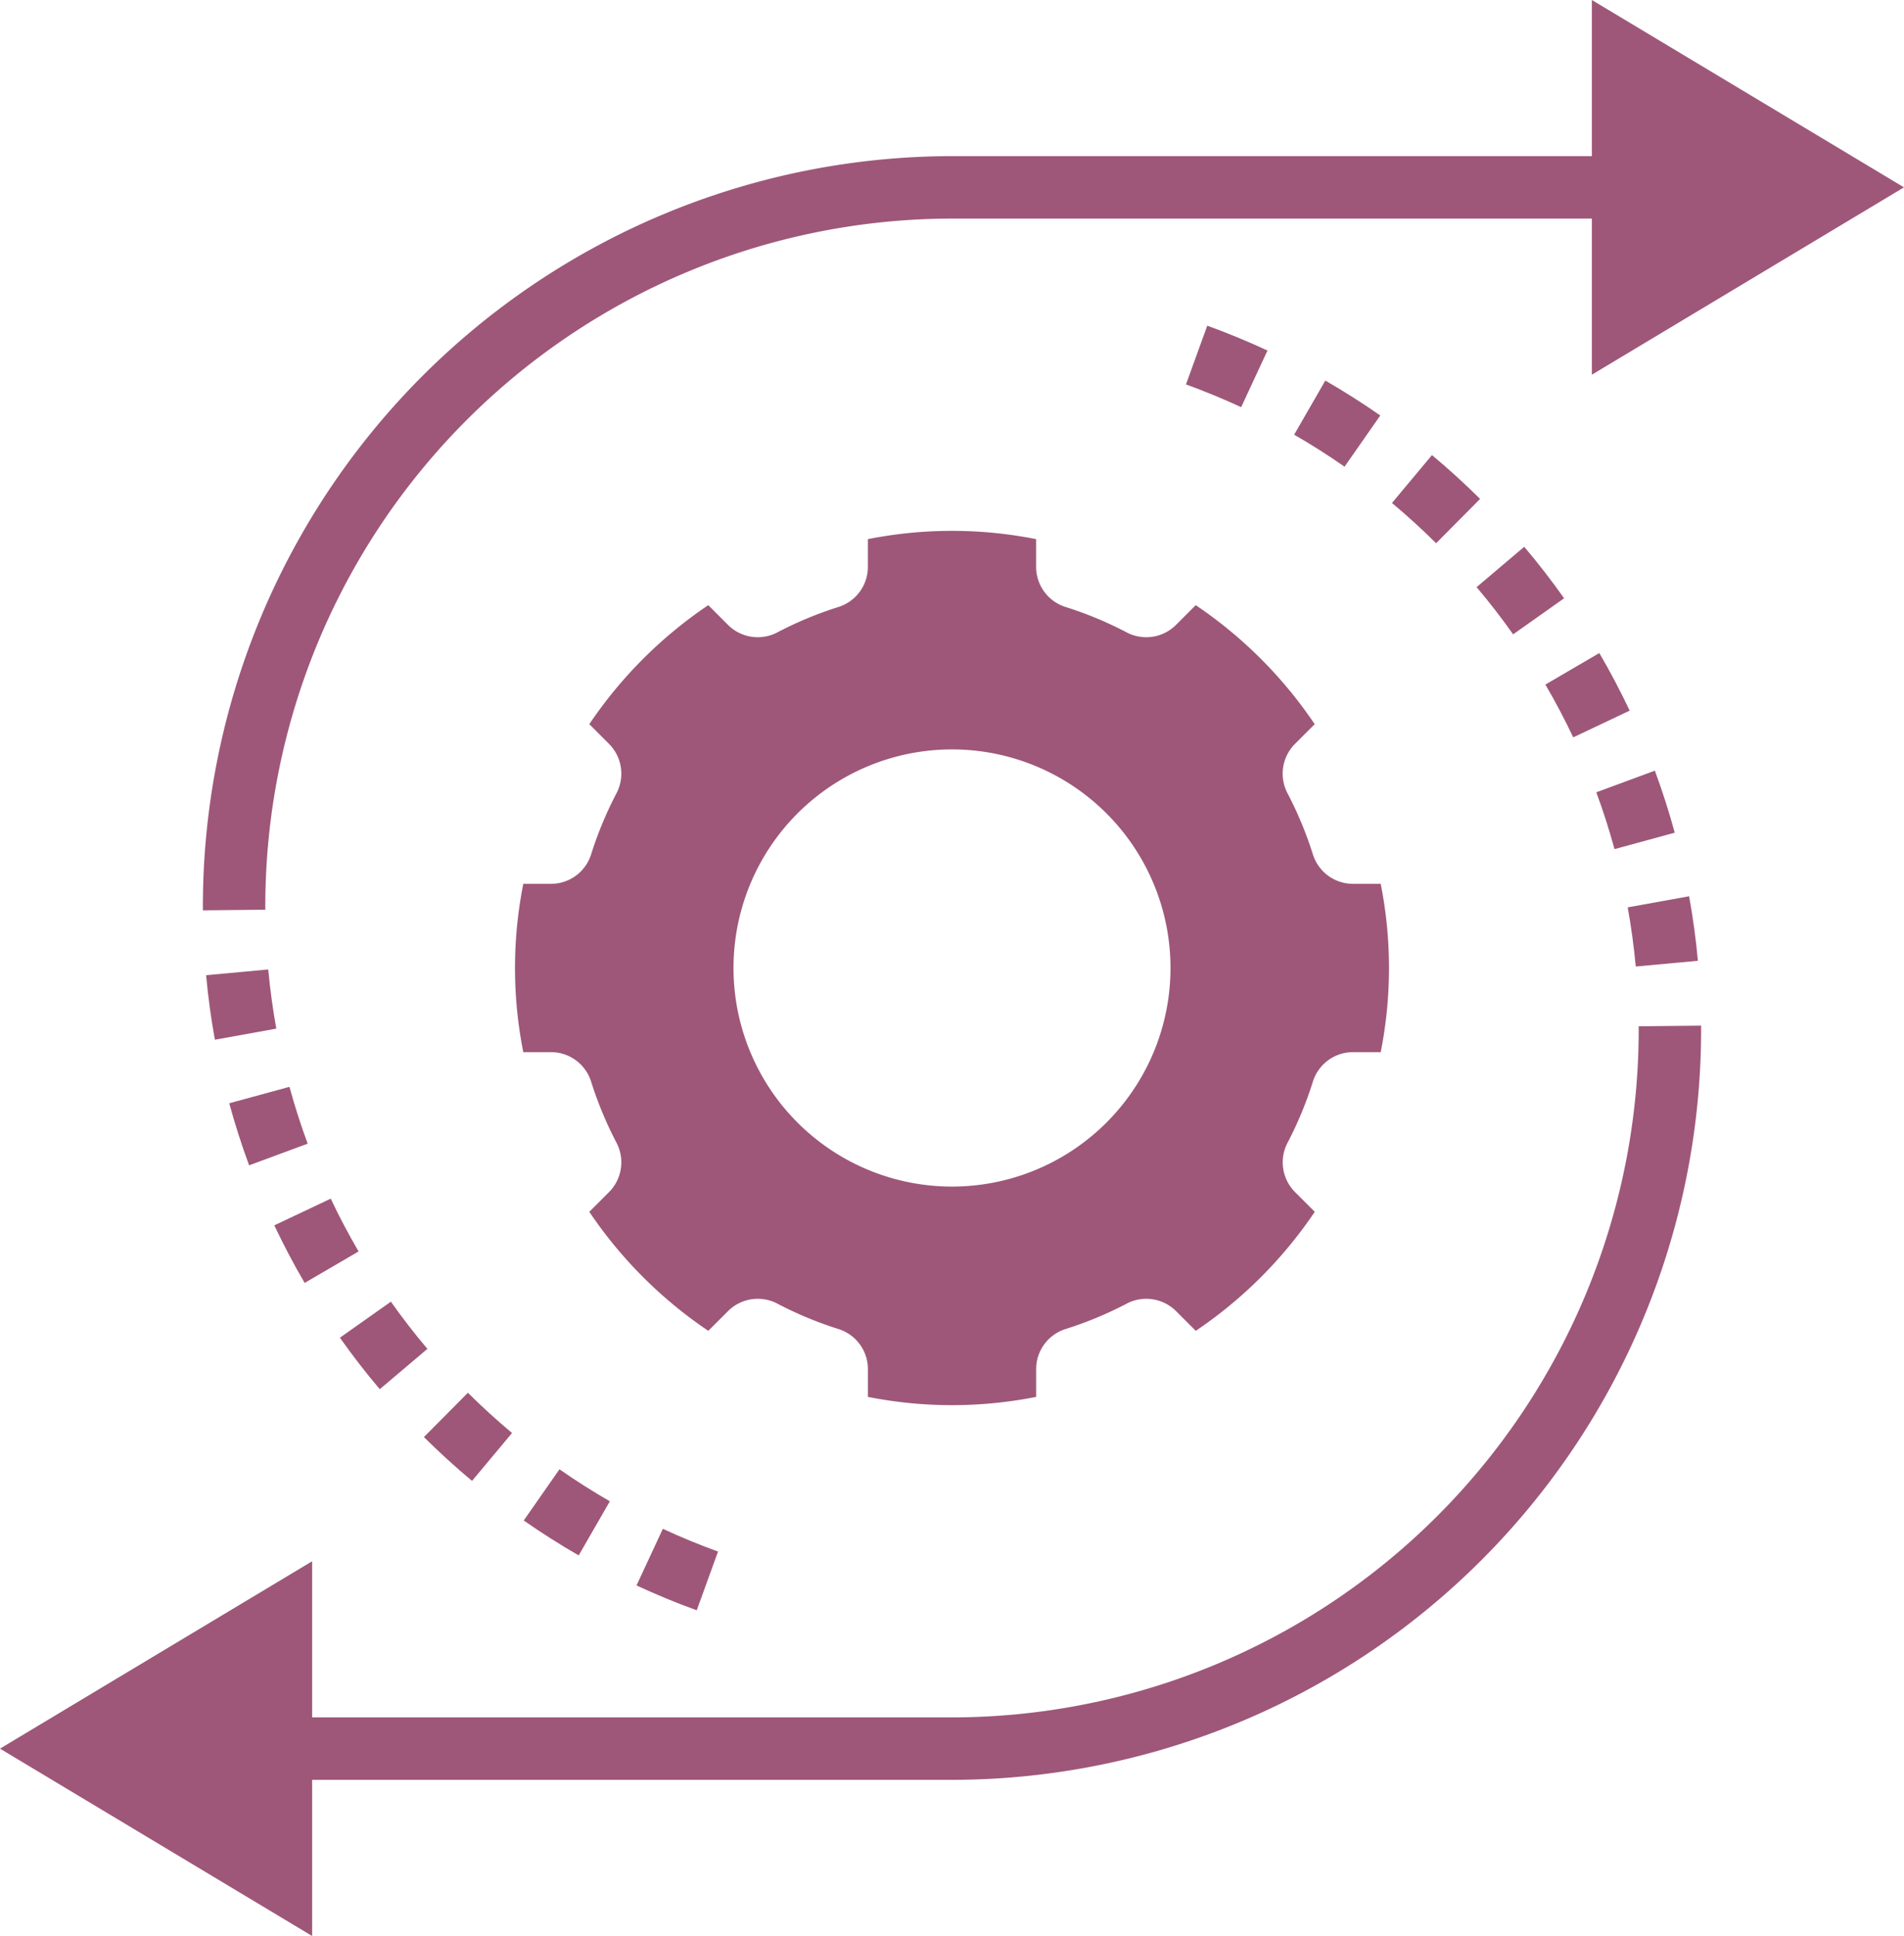 <?xml version="1.0" encoding="UTF-8" standalone="no"?><svg xmlns="http://www.w3.org/2000/svg" xmlns:xlink="http://www.w3.org/1999/xlink" data-name="Layer 1" fill="#9e5779" height="62" preserveAspectRatio="xMidYMid meet" version="1" viewBox="1.5 1.0 61.0 62.0" width="61" zoomAndPan="magnify"><g id="change1_1"><path d="M43.553,35.668a1.349,1.349,0,0,1,1.273-.973h.909a13.83,13.83,0,0,0-0-5.39h-.909a1.349,1.349,0,0,1-1.273-.973,12.037,12.037,0,0,0-.791-1.903,1.35,1.35,0,0,1,.212-1.591l.646-.646a14.076,14.076,0,0,0-3.812-3.812l-.646.647a1.35,1.35,0,0,1-1.591.212,12.029,12.029,0,0,0-1.903-.791,1.349,1.349,0,0,1-.973-1.273v-.909a13.831,13.831,0,0,0-5.39,0v.909a1.349,1.349,0,0,1-.973,1.273,12.029,12.029,0,0,0-1.903.791,1.35,1.35,0,0,1-1.591-.212l-.646-.647a14.076,14.076,0,0,0-3.812,3.812l.646.646a1.35,1.35,0,0,1,.212,1.591,12.037,12.037,0,0,0-.791,1.903,1.349,1.349,0,0,1-1.273.973H18.265a13.83,13.83,0,0,0-0,5.39h.909a1.349,1.349,0,0,1,1.273.973,12.034,12.034,0,0,0,.791,1.903,1.35,1.35,0,0,1-.212,1.591l-.646.646a14.074,14.074,0,0,0,3.812,3.812l.647-.646a1.35,1.35,0,0,1,1.591-.212,12.023,12.023,0,0,0,1.903.791,1.349,1.349,0,0,1,.973,1.273v.909a13.831,13.831,0,0,0,5.39,0v-.909a1.349,1.349,0,0,1,.973-1.273,12.023,12.023,0,0,0,1.903-.791,1.35,1.35,0,0,1,1.591.212l.647.646a14.074,14.074,0,0,0,3.812-3.812l-.646-.646a1.35,1.35,0,0,1-.212-1.591A12.034,12.034,0,0,0,43.553,35.668ZM32,39a7,7,0,1,1,7-7A7,7,0,0,1,32,39Z"/></g><g id="change1_2"><path d="M21.893,51.774c.629.292,1.278.561,1.929.796l.682-1.881c-.596-.216-1.19-.461-1.768-.729Z"/></g><g id="change1_3"><path d="M18.279,49.694c.57.397,1.162.773,1.761,1.118l.998-1.733c-.549-.316-1.092-.661-1.614-1.025Z"/></g><g id="change1_4"><path d="M17.904,46.892c-.489-.409-.965-.843-1.414-1.289L15.081,47.022c.49.486,1.008.959,1.542,1.404Z"/></g><g id="change1_5"><path d="M15.193,44.198c-.409-.484-.803-.992-1.17-1.512l-1.633,1.154c.4.567.83,1.122,1.277,1.649Z"/></g><g id="change1_6"><path d="M12.988,41.078c-.32-.547-.62-1.117-.892-1.691l-1.808.855c.296.626.623,1.247.972,1.844Z"/></g><g id="change1_7"><path d="M11.357,37.626c-.22-.594-.416-1.207-.583-1.82l-1.93.526c.183.669.397,1.338.637,1.987Z"/></g><g id="change1_8"><path d="M8.103,32.231c.063.69.158,1.385.281,2.066l1.968-.355c-.113-.625-.199-1.262-.258-1.895Z"/></g><g id="change1_9"><path d="M10,30.133,10,30A22.025,22.025,0,0,1,32,8H52.5v5l10-6-10-6V6H32A24.027,24.027,0,0,0,8,30l0.0.154Z"/></g><g id="change1_10"><path d="M11.5,58H32A24.027,24.027,0,0,0,56,34l-0-.154-2,.021L54,34A22.025,22.025,0,0,1,32,56H11.5V51l-10,6,10,6Z"/></g><g id="change1_11"><path d="M55.897,31.769c-.063-.69-.158-1.385-.281-2.066l-1.968.355c.113.625.199,1.262.258,1.895Z"/></g><g id="change1_12"><path d="M55.155,27.667c-.183-.669-.397-1.338-.637-1.987l-1.876.693c.22.594.416,1.207.583,1.82Z"/></g><g id="change1_13"><path d="M53.711,23.758c-.296-.626-.623-1.247-.972-1.844l-1.728,1.009c.32.547.62,1.117.892,1.691Z"/></g><g id="change1_14"><path d="M51.61,20.16c-.4-.567-.83-1.122-1.277-1.649l-1.526,1.292c.409.484.803.992,1.17,1.512Z"/></g><g id="change1_15"><path d="M46.096,17.108c.489.409.965.843,1.414,1.289L48.919,16.978c-.49-.486-1.008-.959-1.542-1.404Z"/></g><g id="change1_16"><path d="M45.721,14.306c-.57-.397-1.162-.773-1.761-1.118l-.998,1.733c.549.316,1.092.661,1.614,1.025Z"/></g><g id="change1_17"><path d="M42.107,12.226c-.629-.292-1.278-.561-1.929-.796l-.682,1.881c.596.216,1.19.461,1.768.729Z"/></g></svg>